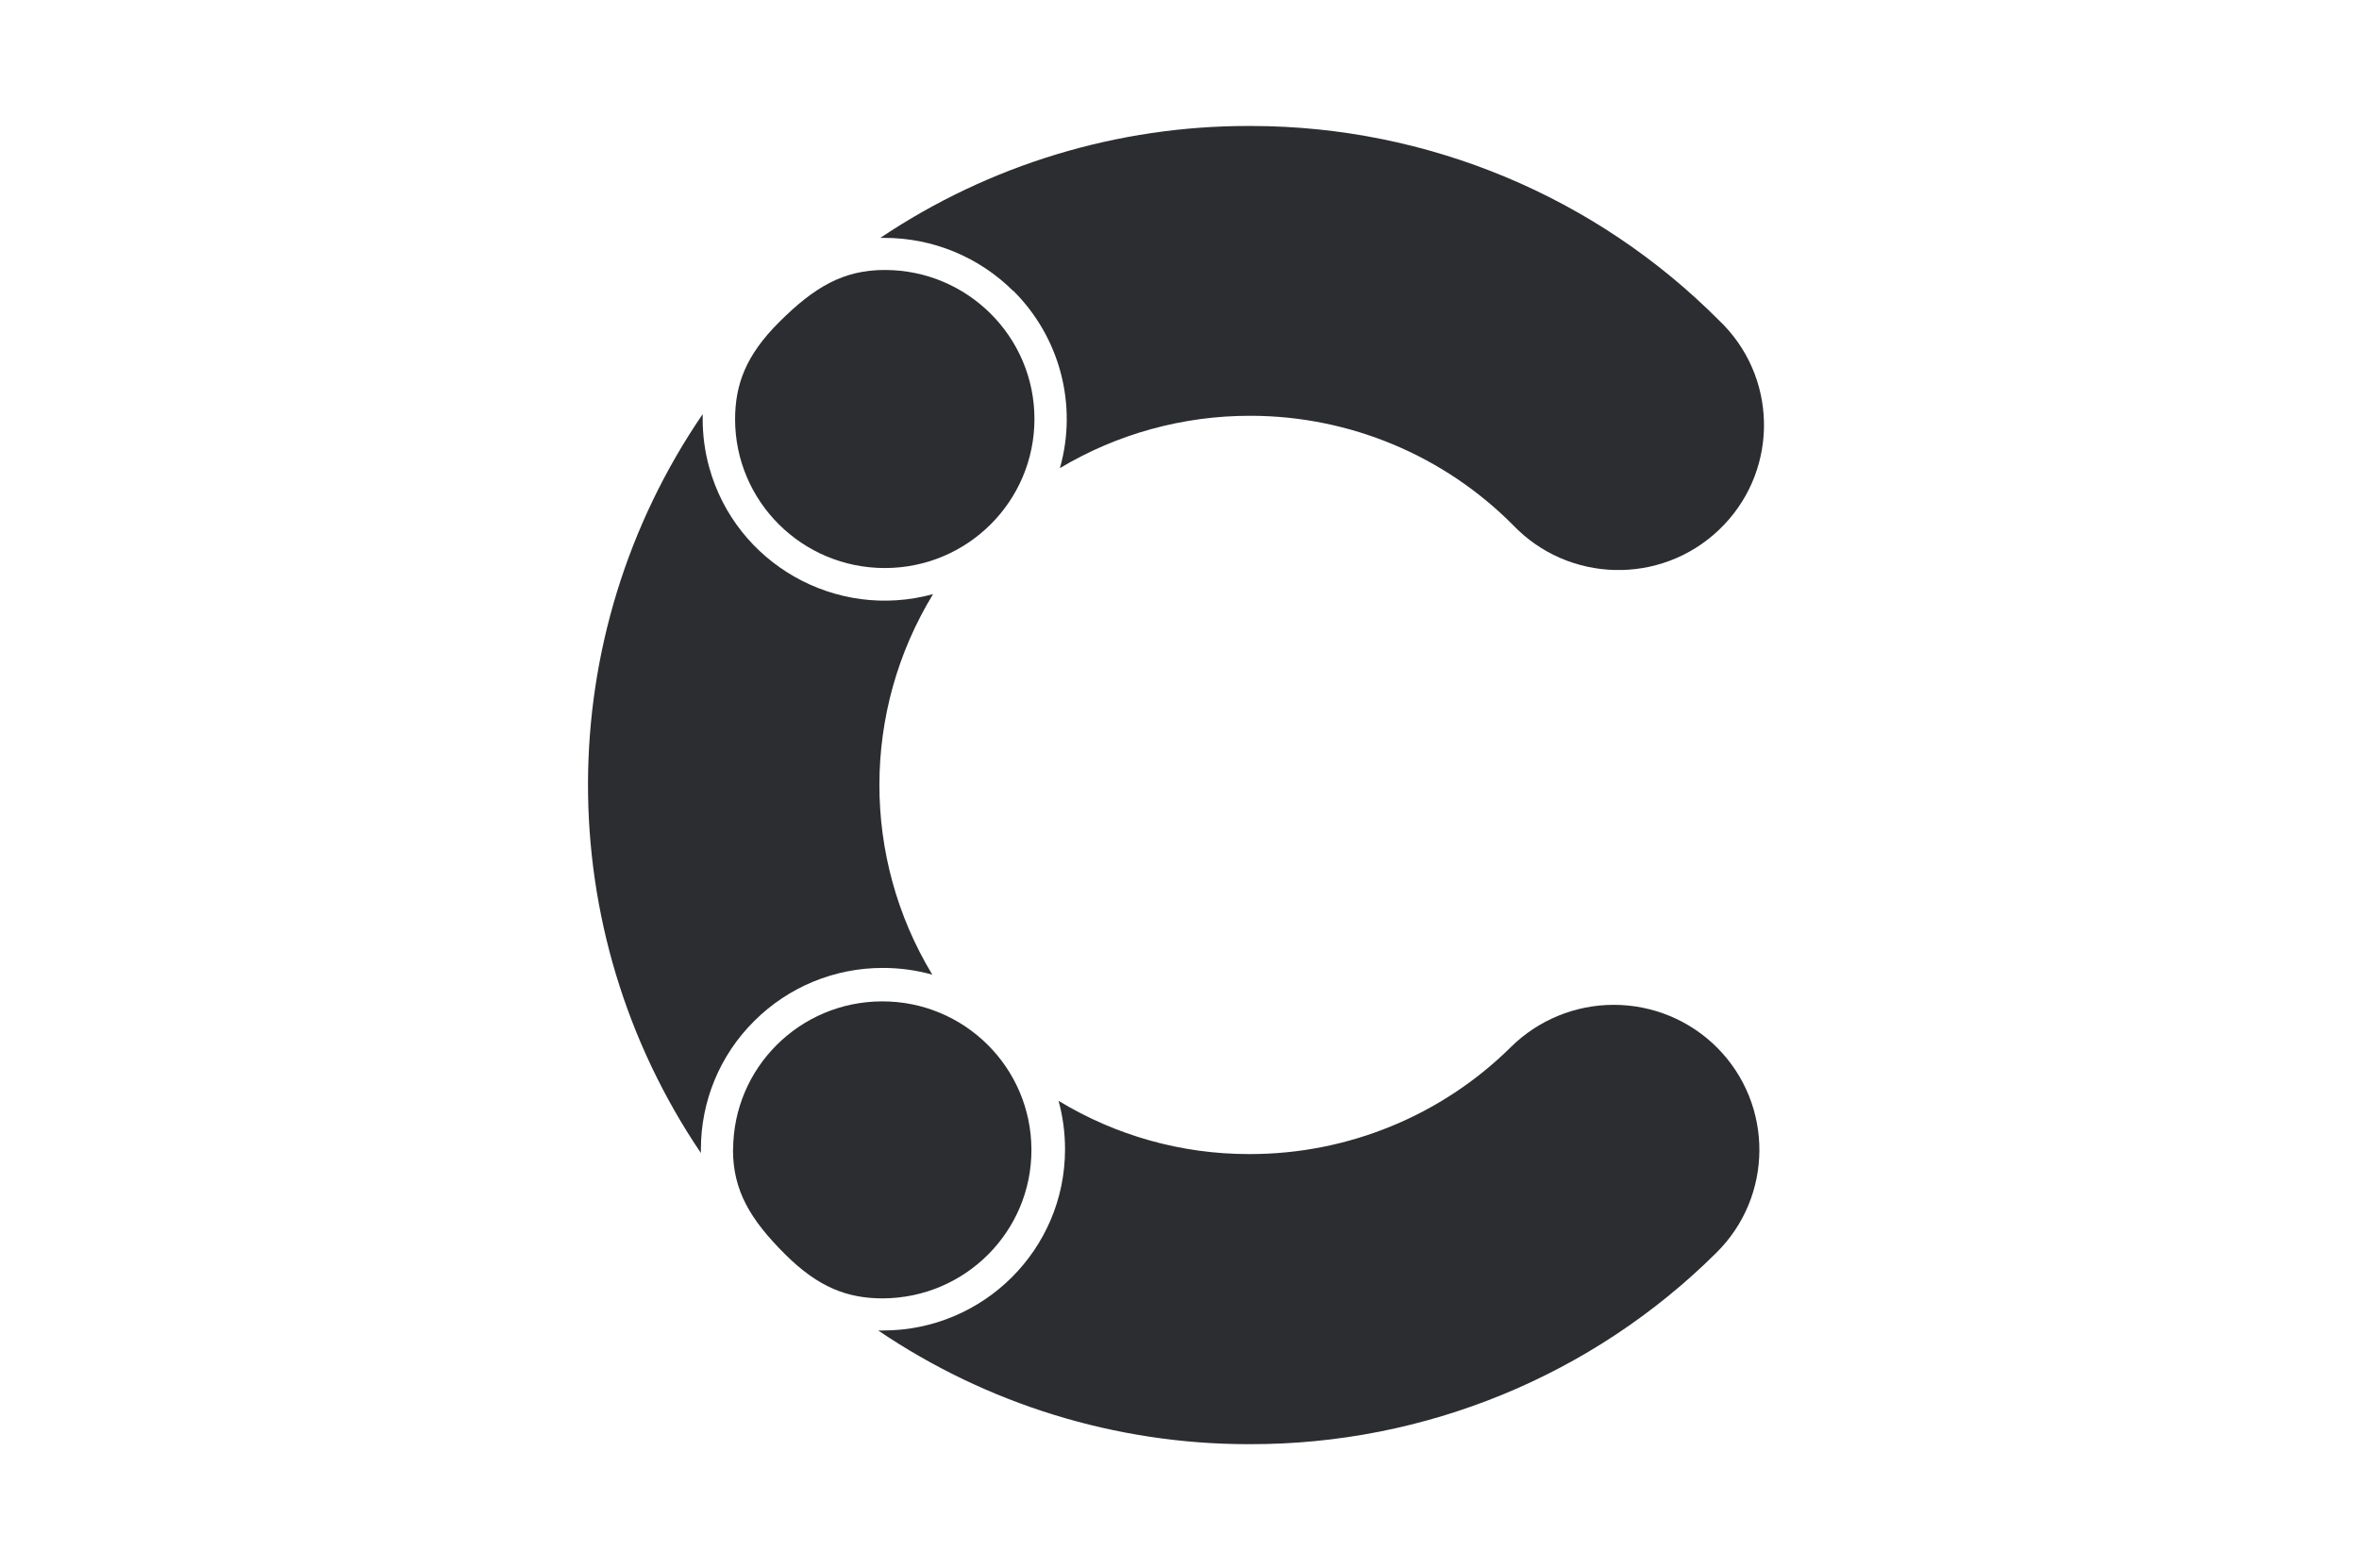 <?xml version="1.0" encoding="UTF-8"?>
<svg xmlns="http://www.w3.org/2000/svg" width="337" height="224" viewBox="0 0 337 224" fill="none">
  <path d="M144.765 41.554C151.415 48.177 153.977 57.864 151.415 66.886C159.615 61.979 168.999 59.407 178.554 59.407H178.749C192.803 59.45 206.254 65.065 216.134 75.01C224.055 83.304 237.226 83.625 245.533 75.738C253.863 67.851 254.186 54.735 246.266 46.462C246.073 46.248 245.858 46.055 245.641 45.841C227.993 28.073 203.951 18.043 178.856 18H178.49C159.7 17.957 141.342 23.53 125.76 33.989H126.341C133.25 33.989 139.857 36.711 144.742 41.576L144.765 41.554Z" fill="#2B2D31"></path>
  <path d="M230.533 143.572C225.044 143.572 219.772 145.735 215.876 149.572C205.976 159.388 192.567 164.895 178.577 164.895H178.384C168.806 164.895 159.4 162.26 151.222 157.288C151.845 159.538 152.147 161.875 152.147 164.211C152.147 178.506 140.504 190.101 126.148 190.101H125.459C141.02 200.644 159.4 206.325 178.233 206.345H178.599C203.566 206.389 227.52 196.552 245.19 178.999C253.348 170.94 253.391 157.824 245.32 149.701C241.423 145.778 236.087 143.572 230.554 143.572H230.533Z" fill="#2B2D31"></path>
  <path d="M107.746 145.886C112.61 141.021 119.238 138.277 126.147 138.299C128.537 138.299 130.904 138.62 133.186 139.263C123.07 122.524 123.113 101.586 133.293 84.89C119.432 88.684 105.12 80.561 101.31 66.758C100.686 64.508 100.384 62.193 100.384 59.879V59.171C78.624 90.998 78.539 132.812 100.127 164.745V164.21C100.127 157.33 102.838 150.751 107.746 145.886Z" fill="#2B2D31"></path>
  <path d="M126.384 38.575C120.466 38.575 116.333 41.018 111.319 46.012C106.541 50.77 105.033 54.928 105.012 59.878C105.012 71.644 114.59 81.161 126.405 81.161C138.222 81.161 147.778 71.623 147.778 59.857C147.778 48.112 138.201 38.575 126.405 38.575H126.384Z" fill="#2B2D31"></path>
  <path d="M104.71 164.232C104.71 170.104 107.164 174.24 112.18 179.234C116.957 183.992 121.133 185.514 126.105 185.514C137.877 185.471 147.391 175.954 147.347 164.232C147.304 152.508 137.748 143.034 125.975 143.078C114.224 143.121 104.733 152.594 104.733 164.296V164.232H104.71Z" fill="#2B2D31"></path>
</svg>

